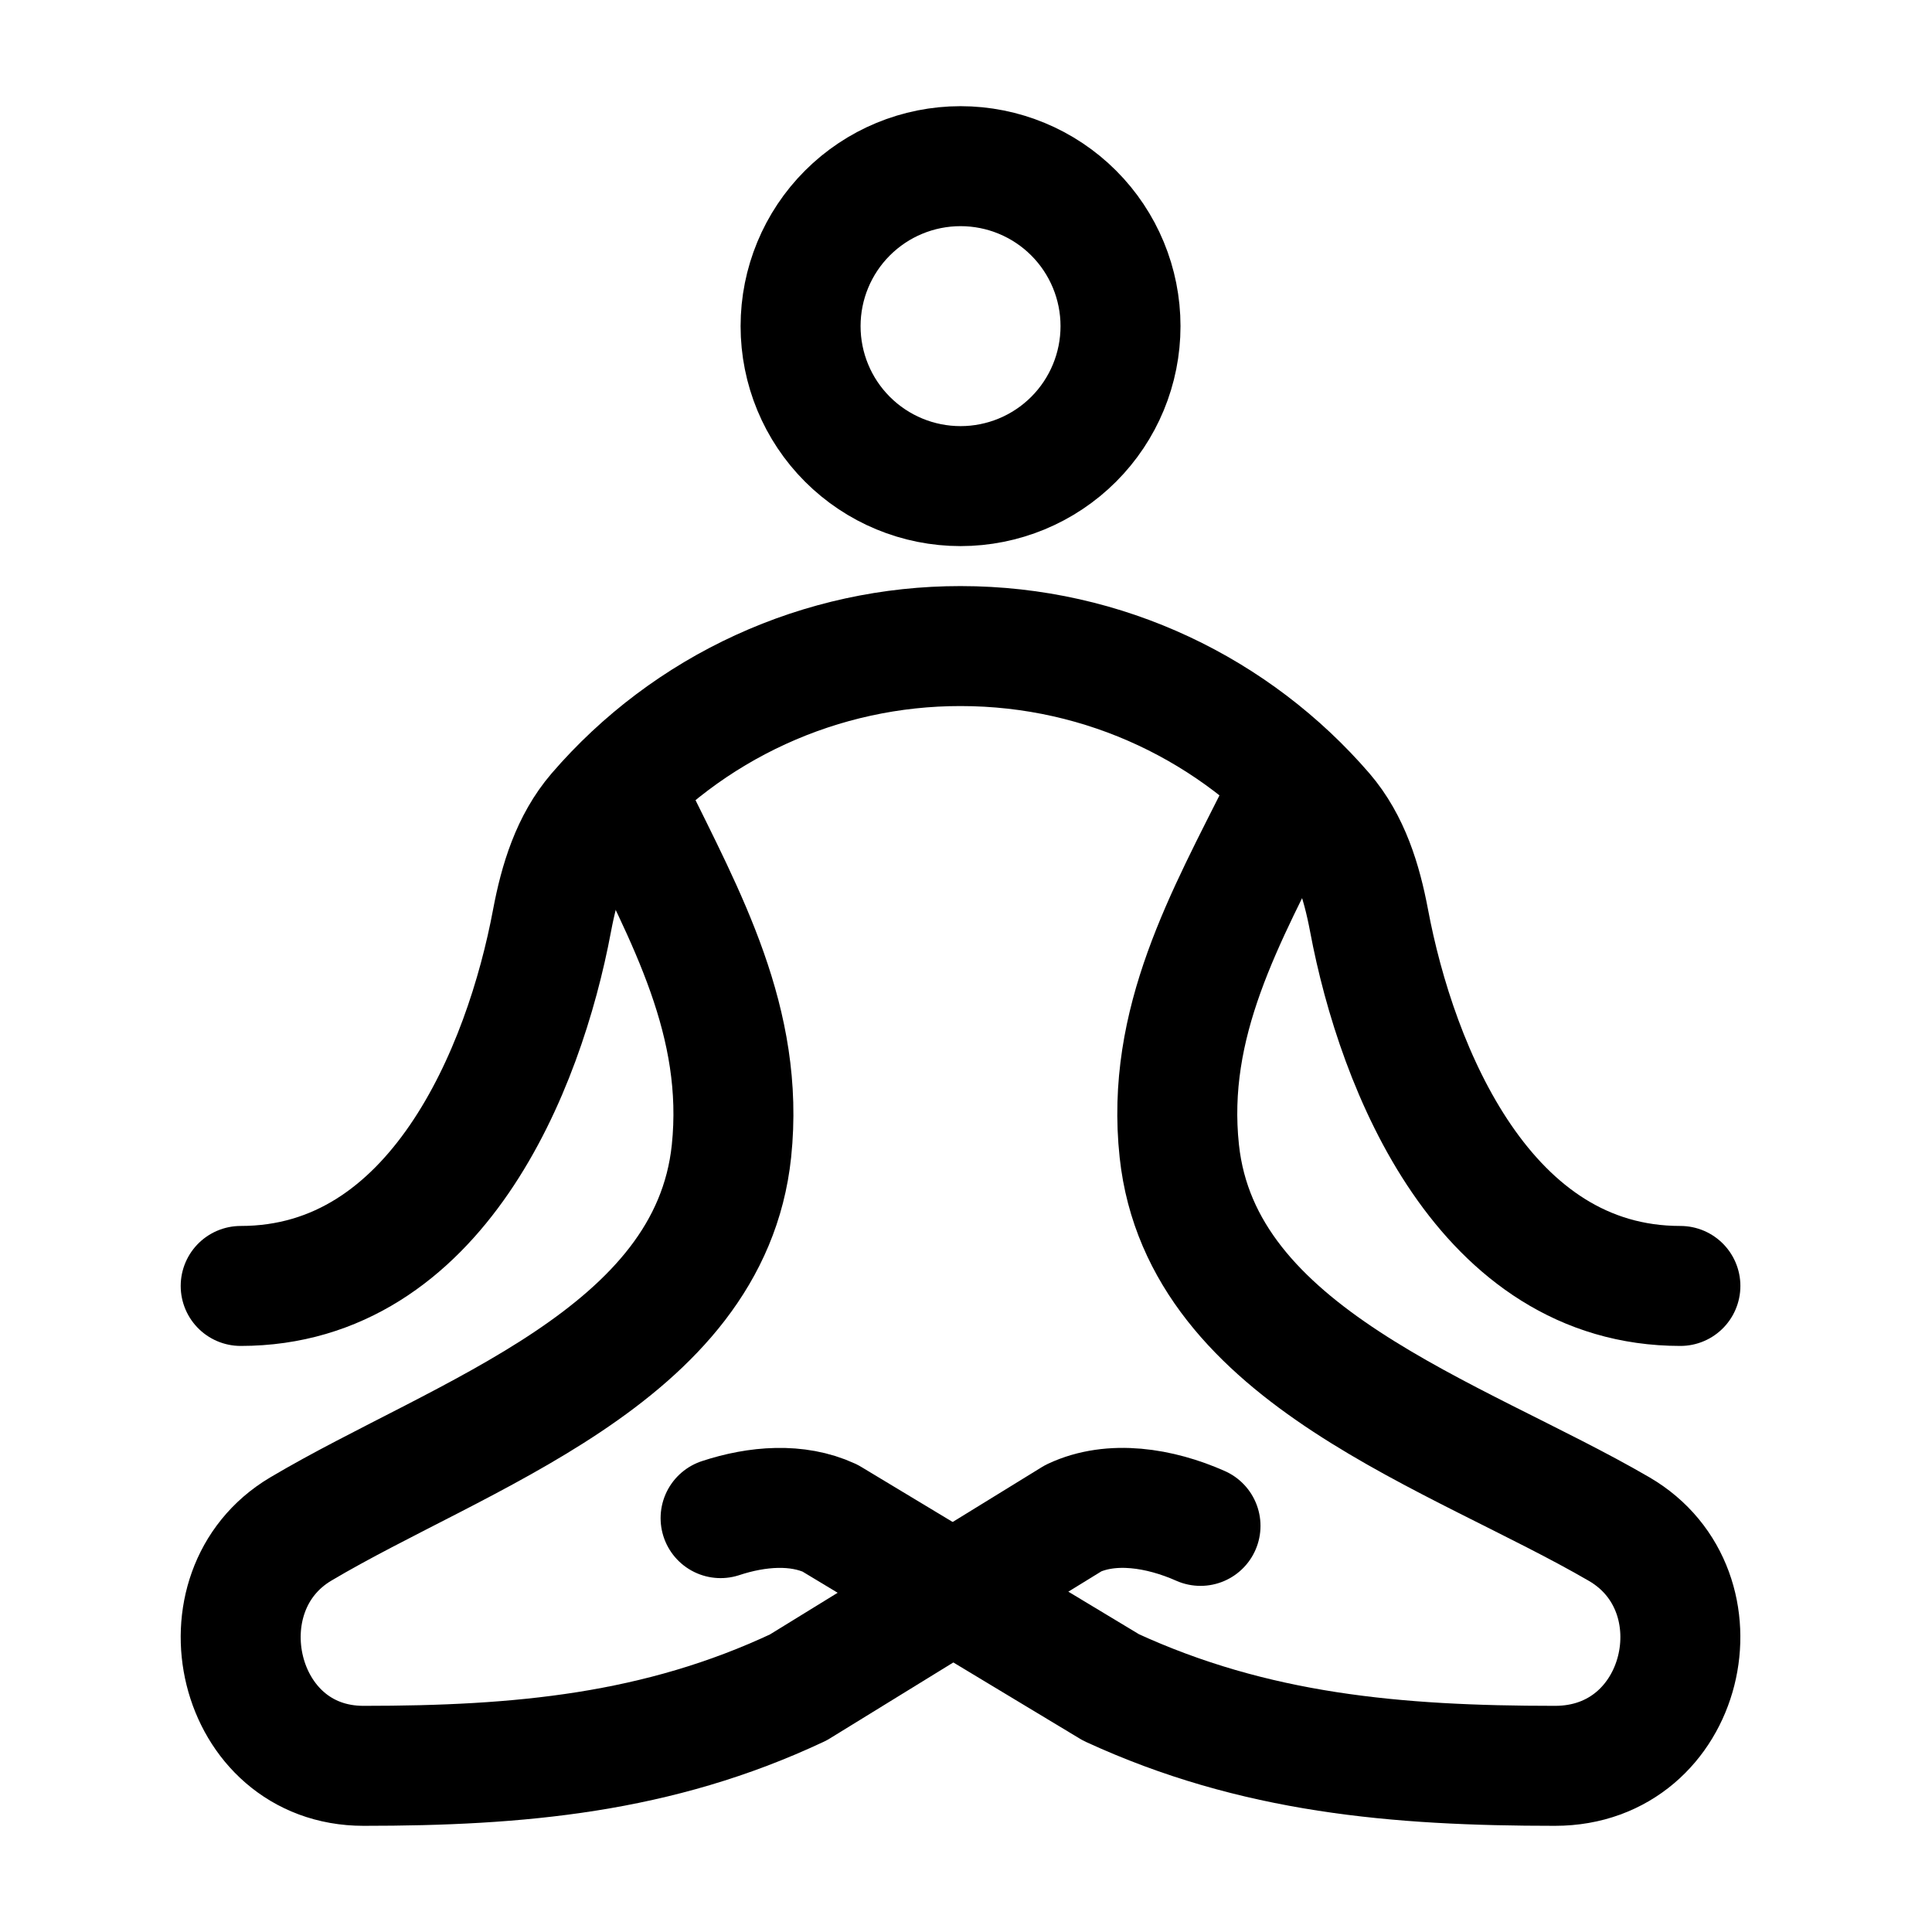 <svg width="131" height="131" viewBox="0 0 131 131" fill="none" xmlns="http://www.w3.org/2000/svg">
<path d="M42.819 54.654C46.54 62.23 50.509 69.324 49.598 78.05C48.129 92.004 31.213 97.254 20.388 103.68C13.3 107.894 15.952 119.733 24.651 119.733C35.194 119.733 44.609 118.893 54.127 114.418L72.783 102.937C75.375 101.717 78.64 102.238 81.401 103.463" stroke="black" stroke-width="8.135" stroke-linecap="round" stroke-linejoin="round"/>
<path d="M86.878 54.654C83.081 62.23 79.025 69.324 79.963 78.05C81.46 92.004 98.738 97.254 109.786 103.68C117.02 107.894 114.314 119.733 105.436 119.733C94.665 119.733 85.05 118.893 75.337 114.418L56.279 102.937C54.056 101.912 51.344 102.118 48.86 102.937M54.284 22.114C54.284 24.991 55.426 27.75 57.461 29.784C59.495 31.818 62.254 32.961 65.13 32.961C68.007 32.961 70.766 31.818 72.8 29.784C74.834 27.75 75.977 24.991 75.977 22.114C75.977 19.237 74.834 16.478 72.8 14.444C70.766 12.41 68.007 11.267 65.13 11.267C62.254 11.267 59.495 12.41 57.461 14.444C55.426 16.478 54.284 19.237 54.284 22.114Z" stroke="black" stroke-width="8.135" stroke-linecap="round" stroke-linejoin="round"/>
<path d="M16.32 87.194C29.586 87.194 35.541 72.524 37.433 62.409C37.932 59.763 38.735 57.132 40.486 55.093C43.539 51.549 47.322 48.705 51.575 46.757C55.828 44.809 60.452 43.803 65.13 43.807C74.979 43.807 83.808 48.184 89.773 55.093C91.525 57.132 92.328 59.763 92.827 62.404C94.725 72.524 100.674 87.194 113.94 87.194" stroke="black" stroke-width="8.135" stroke-linecap="round" stroke-linejoin="round"/>
</svg>
